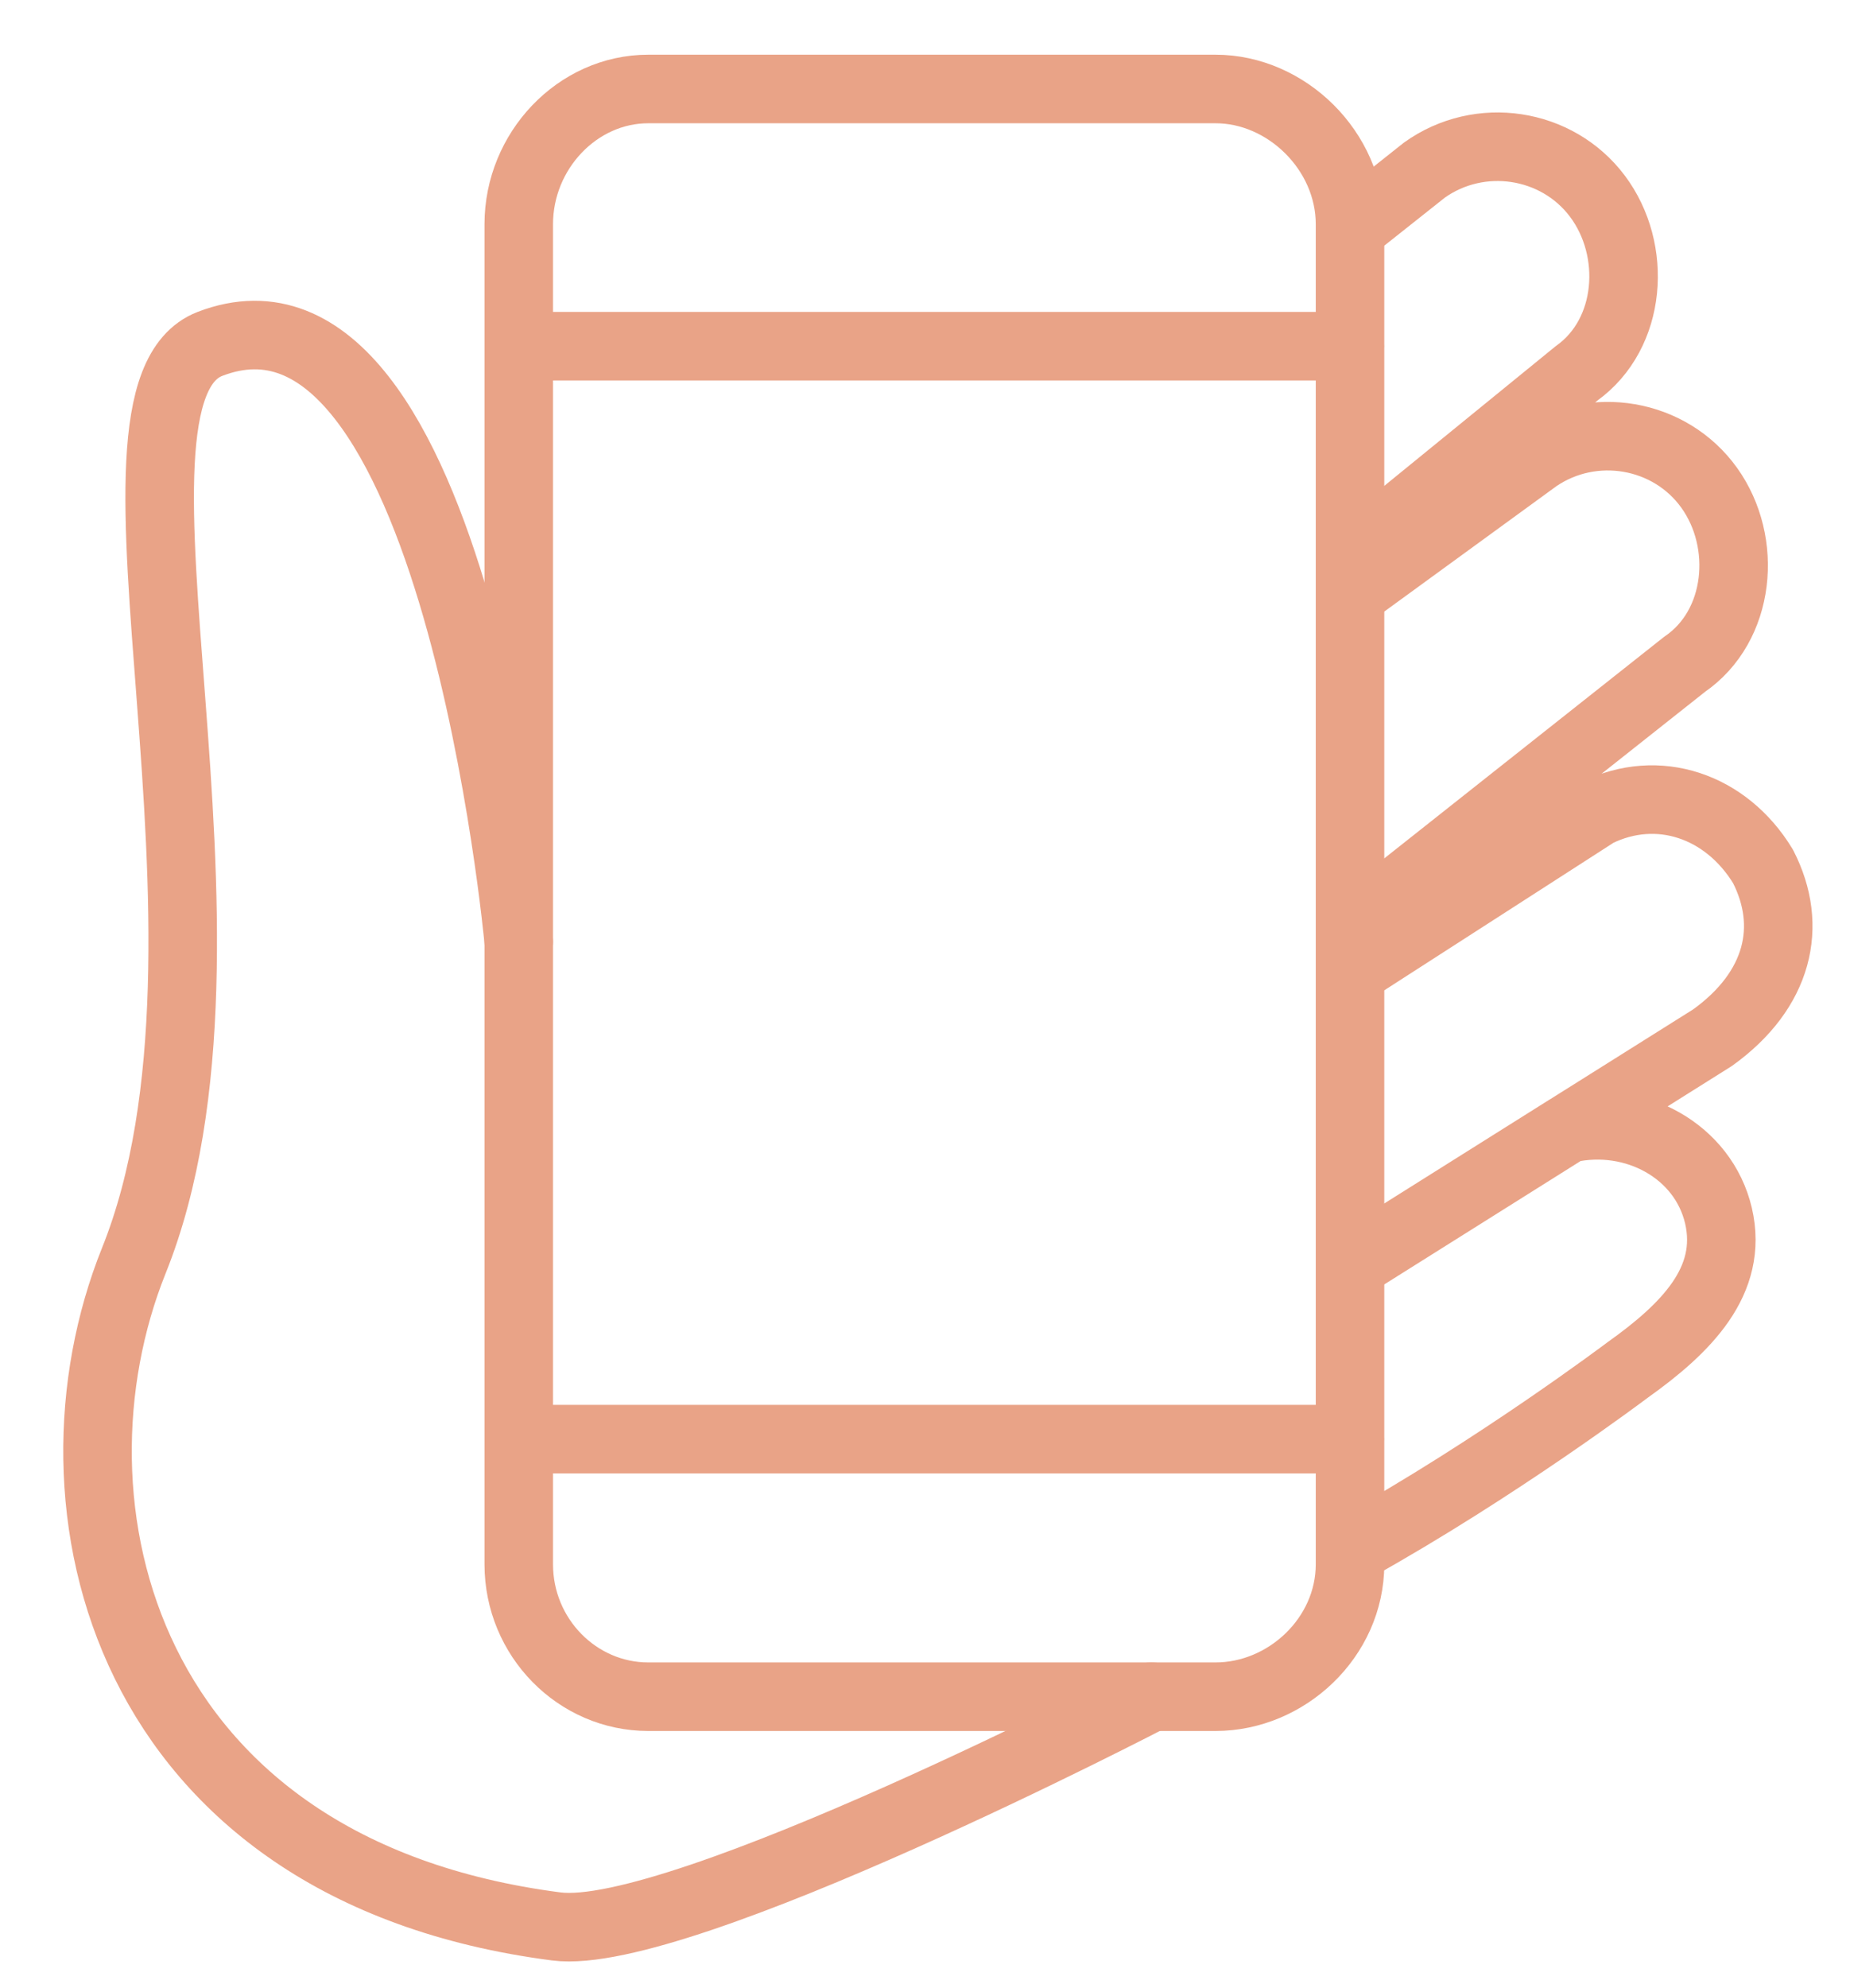 <svg xmlns="http://www.w3.org/2000/svg" width="27" height="29" viewBox="0 0 27 29">
  <g fill="none" fill-rule="evenodd" stroke="#E9A387" stroke-linecap="round" stroke-linejoin="round" transform="translate(1 1)">
    <path d="M18.772 7.083L22.012 4.444C22.816 3.868 22.903 2.648 22.314 1.862 21.724 1.076 20.594.906 19.789 1.481L18.746 2.308M18.746 12.52L23.586 8.69C24.404 8.131 24.517 6.913 23.945 6.115 23.373 5.317 22.247 5.123 21.43 5.681L18.746 7.635M18.757 21.582C20.854 20.416 22.751 18.986 22.751 18.986 23.607 18.377 24.301 17.685 24.081 16.735 23.859 15.785 22.856 15.246 21.883 15.462L23.994 14.136C24.959 13.443 25.178 12.508 24.73 11.637 24.191 10.751 23.195 10.417 22.305 10.855L18.757 13.138M18.757 17.425L21.882 15.462M6.571 12.738C6.571 12.738 5.641 2.641 2.065 4.016.129 4.76 2.855 12.658.953 17.389-.47 20.928.775 26.28 7.119 27.1 8.916 27.333 15.806 23.749 15.806 23.749"/>
    <path d="M16.741.298L8.461.298C7.426.298 6.571 1.201 6.571 2.271L6.571 21.817C6.571 22.886 7.426 23.749 8.461 23.749L16.741 23.749C17.776 23.749 18.703 22.886 18.703 21.817L18.703 2.271C18.703 1.201 17.776.298 16.741.298zM6.571 19.992L18.704 19.992M6.571 4.05L18.704 4.05"/>
  </g>
</svg>
